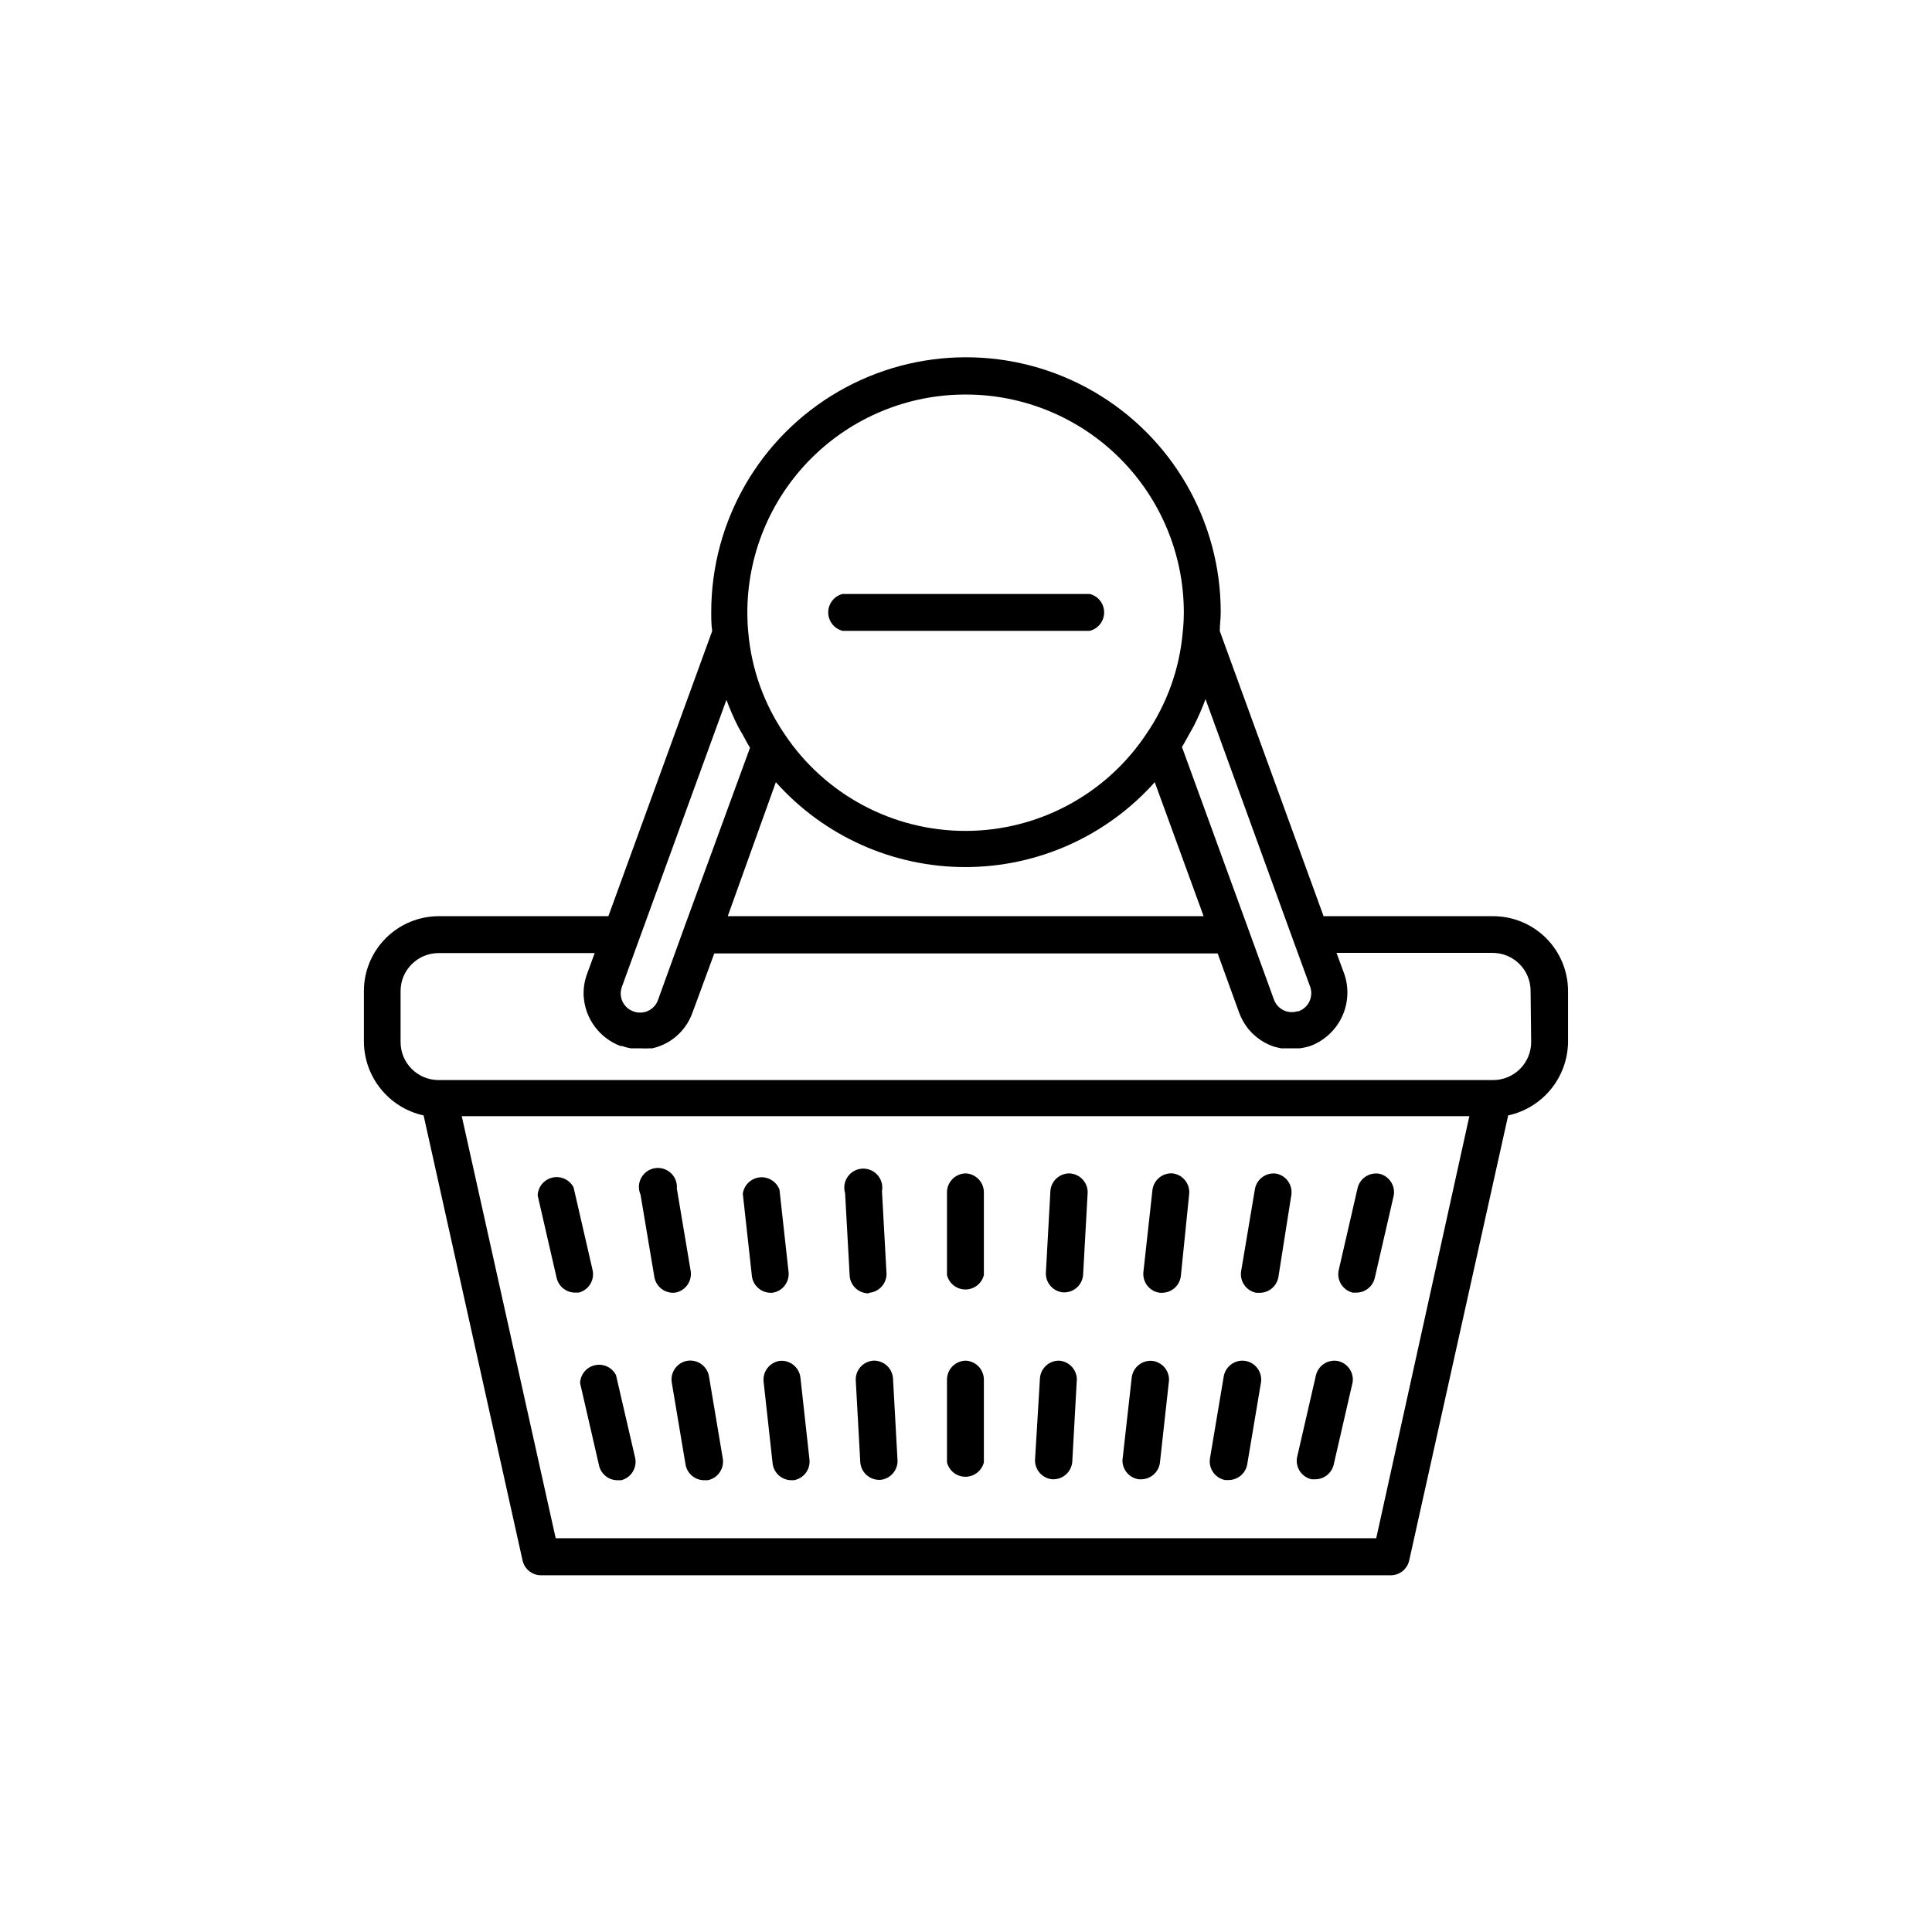 <?xml version="1.0" encoding="UTF-8"?>
<!-- The Best Svg Icon site in the world: iconSvg.co, Visit us! https://iconsvg.co -->
<svg fill="#000000" width="800px" height="800px" version="1.1" viewBox="144 144 512 512" xmlns="http://www.w3.org/2000/svg">
 <g>
  <path d="m539.7 386.8h-44.938l-27.508-75.57c0-1.613 0.25-3.273 0.25-5.039 0-24.117-12.867-46.406-33.754-58.465-20.887-12.059-46.621-12.059-67.512 0-20.887 12.059-33.754 34.348-33.754 58.465 0 1.664 0 3.324 0.25 5.039l-27.508 75.57h-44.938c-5.266 0-10.312 2.094-14.035 5.816-3.723 3.723-5.816 8.77-5.816 14.035v13.504c0.055 4.551 1.645 8.949 4.519 12.48 2.871 3.531 6.856 5.988 11.301 6.965l26.25 118.04c0.543 2.211 2.508 3.781 4.785 3.828h225.35c2.281-0.047 4.242-1.617 4.789-3.828l26.25-118.04h-0.004c4.457-0.969 8.453-3.418 11.332-6.949 2.883-3.535 4.484-7.938 4.539-12.496v-13.504c0-5.266-2.09-10.312-5.812-14.035-3.723-3.723-8.773-5.816-14.039-5.816zm-52.949 6.5 4.434 12.141v0.004c0.238 0.641 0.34 1.328 0.305 2.012-0.086 2.047-1.398 3.84-3.328 4.535h-0.301c-2.57 0.812-5.32-0.543-6.246-3.074l-0.605-1.664-6.297-17.328-17.48-47.961c0.707-1.16 1.359-2.367 2.016-3.578 0.656-1.211 0.805-1.359 1.16-2.066h-0.004c1.16-2.289 2.184-4.644 3.07-7.055zm-137.14-42.016c12.762 14.312 31.027 22.5 50.203 22.5 19.18 0 37.445-8.188 50.207-22.5l12.949 35.52-126.11-0.004zm50.383-102.73c15.309 0.012 29.984 6.098 40.809 16.926 10.824 10.824 16.914 25.5 16.926 40.809-0.008 1.785-0.105 3.566-0.301 5.34-0.859 9.691-4.207 18.992-9.723 27.004-10.688 15.977-28.645 25.566-47.863 25.566-19.223 0-37.176-9.59-47.863-25.566-5.496-8.016-8.828-17.316-9.672-27.004-0.168-1.672-0.25-3.356-0.254-5.035-0.066-15.398 6.016-30.184 16.891-41.078 10.879-10.898 25.652-17.004 41.051-16.961zm-63.48 80.91c0.887 2.41 1.91 4.766 3.07 7.055 0.352 0.707 0.805 1.41 1.211 2.117 0.402 0.707 1.258 2.418 1.965 3.527l-17.48 47.758-6.199 17.129-0.707 1.965h0.004c-0.457 1.27-1.398 2.301-2.621 2.871-1.219 0.566-2.617 0.621-3.879 0.152-1.277-0.445-2.324-1.383-2.902-2.606-0.574-1.223-0.637-2.625-0.172-3.894l4.434-12.191zm172.2 222.18h-217.45l-24.891-111.84h267.02zm41.059-131.49c0 2.672-1.062 5.234-2.953 7.125-1.887 1.887-4.449 2.949-7.125 2.949h-279.46c-5.566 0-10.078-4.512-10.078-10.074v-13.504c0-5.566 4.512-10.074 10.078-10.074h41.363l-2.066 5.644v-0.004c-0.668 1.855-0.961 3.824-0.855 5.793 0.184 2.91 1.203 5.703 2.938 8.043 1.734 2.344 4.106 4.133 6.836 5.156h0.402c0.738 0.262 1.496 0.465 2.266 0.605h2.723c0.719 0.055 1.445 0.055 2.164 0h0.859c1.023-0.23 2.019-0.57 2.973-1.008 3.578-1.66 6.34-4.691 7.656-8.414l0.754-2.016 5.039-13.703h133.41l5.039 13.906 0.656 1.812h-0.004c0.289 0.785 0.645 1.543 1.059 2.269l0.605 0.957 0.754 1.059 1.008 1.109 0.555 0.504v-0.004c1.551 1.422 3.391 2.488 5.391 3.125l1.715 0.402h5.039c0.957-0.129 1.902-0.348 2.82-0.652 3.668-1.398 6.648-4.164 8.312-7.719 1.664-3.555 1.883-7.617 0.605-11.328l-2.066-5.594h41.363v0.004c2.672 0 5.234 1.059 7.125 2.949 1.887 1.891 2.949 4.453 2.949 7.125z"/>
  <path d="m307.25 508.42c-1.043-2.043-3.336-3.125-5.578-2.625-2.242 0.496-3.863 2.445-3.941 4.742l5.039 21.914h-0.004c0.547 2.211 2.512 3.781 4.789 3.828h1.059c2.598-0.645 4.234-3.215 3.727-5.844z"/>
  <path d="m301.05 480.61-5.039-21.914v-0.004c-1.043-2.043-3.34-3.125-5.578-2.625-2.242 0.496-3.863 2.449-3.945 4.742l5.039 21.914c0.547 2.215 2.508 3.781 4.789 3.832h1.059-0.004c2.625-0.672 4.25-3.297 3.68-5.945z"/>
  <path d="m326.04 504.64c-2.629 0.508-4.402 2.988-4.031 5.641l3.68 21.914v0.004c0.465 2.402 2.59 4.125 5.039 4.078h0.805c2.629-0.508 4.402-2.988 4.031-5.641l-3.68-21.914v-0.004c-0.234-1.316-0.98-2.484-2.074-3.25-1.098-0.766-2.453-1.062-3.769-0.828z"/>
  <path d="m323.02 486.55c2.633-0.512 4.402-2.992 4.031-5.644l-3.68-21.914c0.137-1.555-0.453-3.082-1.598-4.137-1.145-1.059-2.715-1.527-4.254-1.27-1.535 0.258-2.867 1.211-3.606 2.586-0.734 1.371-0.797 3.008-0.164 4.43l3.68 21.914v0.004c0.465 2.402 2.59 4.125 5.035 4.078z"/>
  <path d="m350.68 504.64c-2.644 0.363-4.547 2.731-4.332 5.391l2.418 21.914c0.352 2.504 2.508 4.359 5.039 4.332h0.555-0.004c2.543-0.43 4.348-2.715 4.184-5.289l-2.418-21.914c-0.316-2.707-2.727-4.672-5.441-4.434z"/>
  <path d="m348.66 486.6c2.644-0.363 4.543-2.727 4.332-5.391l-2.418-21.914c-0.797-2.176-2.973-3.527-5.273-3.277-2.305 0.254-4.141 2.039-4.449 4.336l2.418 21.914c0.355 2.504 2.508 4.359 5.039 4.332z"/>
  <path d="m375.36 504.59c-2.606 0.234-4.598 2.422-4.586 5.039l1.211 21.914c0.211 2.625 2.402 4.644 5.035 4.637h0.254c2.602-0.238 4.594-2.426 4.586-5.039l-1.211-21.914v-0.004c-0.215-2.723-2.562-4.777-5.289-4.633z"/>
  <path d="m374.36 486.6c2.602-0.234 4.594-2.422 4.582-5.035l-1.211-21.914 0.004-0.004c0.281-1.52-0.152-3.086-1.176-4.246-1.023-1.156-2.519-1.785-4.062-1.695-1.547 0.086-2.965 0.879-3.848 2.144-0.887 1.27-1.141 2.875-0.688 4.352l1.211 21.914-0.004 0.004c0.211 2.621 2.406 4.641 5.039 4.633z"/>
  <path d="m400 504.59c-2.785 0-5.039 2.254-5.039 5.039v21.914c0.562 2.242 2.574 3.812 4.887 3.812 2.309 0 4.324-1.57 4.887-3.812v-22.066c-0.074-2.609-2.129-4.731-4.734-4.887z"/>
  <path d="m400 454.96c-2.785 0-5.039 2.254-5.039 5.039v21.914c0.562 2.242 2.574 3.812 4.887 3.812 2.309 0 4.324-1.57 4.887-3.812v-22.066c-0.074-2.609-2.129-4.731-4.734-4.887z"/>
  <path d="m424.64 504.59c-2.617-0.012-4.805 1.98-5.039 4.586l-1.312 21.812c-0.008 2.617 1.98 4.805 4.586 5.039h0.254c2.629 0.008 4.824-2.012 5.035-4.637l1.211-21.914c-0.074-2.609-2.129-4.731-4.734-4.887z"/>
  <path d="m427.41 454.96c-2.613-0.012-4.805 1.98-5.039 4.582l-1.211 21.914 0.004 0.004c-0.012 2.613 1.98 4.801 4.582 5.039h0.254c2.633 0.008 4.828-2.012 5.035-4.637l1.211-21.914c-0.023-2.688-2.152-4.883-4.836-4.988z"/>
  <path d="m449.32 504.64c-2.66-0.211-5.023 1.688-5.391 4.332l-2.469 22.016c-0.023 2.531 1.828 4.684 4.332 5.039h0.555c2.531 0.023 4.684-1.828 5.039-4.332l2.418-21.914v-0.004c0.07-2.617-1.879-4.852-4.484-5.137z"/>
  <path d="m454.81 454.96c-2.66-0.211-5.023 1.688-5.391 4.332l-2.418 21.914c-0.211 2.664 1.688 5.027 4.332 5.391h0.555c2.527 0.027 4.684-1.828 5.039-4.332l2.215-21.812c0.27-2.699-1.645-5.125-4.332-5.492z"/>
  <path d="m473.96 504.64c-2.652-0.371-5.133 1.398-5.641 4.031l-3.68 21.914c-0.371 2.652 1.402 5.133 4.031 5.644h0.805c2.449 0.043 4.574-1.68 5.039-4.082l3.68-21.914v-0.004c0.328-2.699-1.543-5.176-4.234-5.59z"/>
  <path d="m482.22 455.02c-2.652-0.371-5.133 1.398-5.641 4.031l-3.68 21.914c-0.371 2.652 1.402 5.133 4.031 5.641h0.805c2.449 0.047 4.574-1.676 5.039-4.078l3.477-22.066c0.258-2.582-1.484-4.938-4.031-5.441z"/>
  <path d="m498.59 504.69c-2.629-0.508-5.195 1.129-5.844 3.727l-5.039 21.914v0.004c-0.41 2.621 1.289 5.113 3.879 5.691h1.059c2.277-0.047 4.242-1.617 4.785-3.828l5.039-21.914v-0.004c0.352-2.586-1.332-5.016-3.879-5.59z"/>
  <path d="m509.63 455.07c-2.629-0.508-5.199 1.129-5.844 3.727l-5.039 21.914c-0.508 2.633 1.129 5.199 3.727 5.848h1.059c2.277-0.051 4.238-1.617 4.785-3.832l5.039-21.914c0.449-2.594-1.176-5.098-3.727-5.742z"/>
  <path d="m367.3 311.18h65.496c2.242-0.562 3.812-2.574 3.812-4.887 0-2.309-1.57-4.324-3.812-4.887h-65.496c-2.242 0.562-3.812 2.578-3.812 4.887 0 2.312 1.57 4.324 3.812 4.887z"/>
 </g>
</svg>